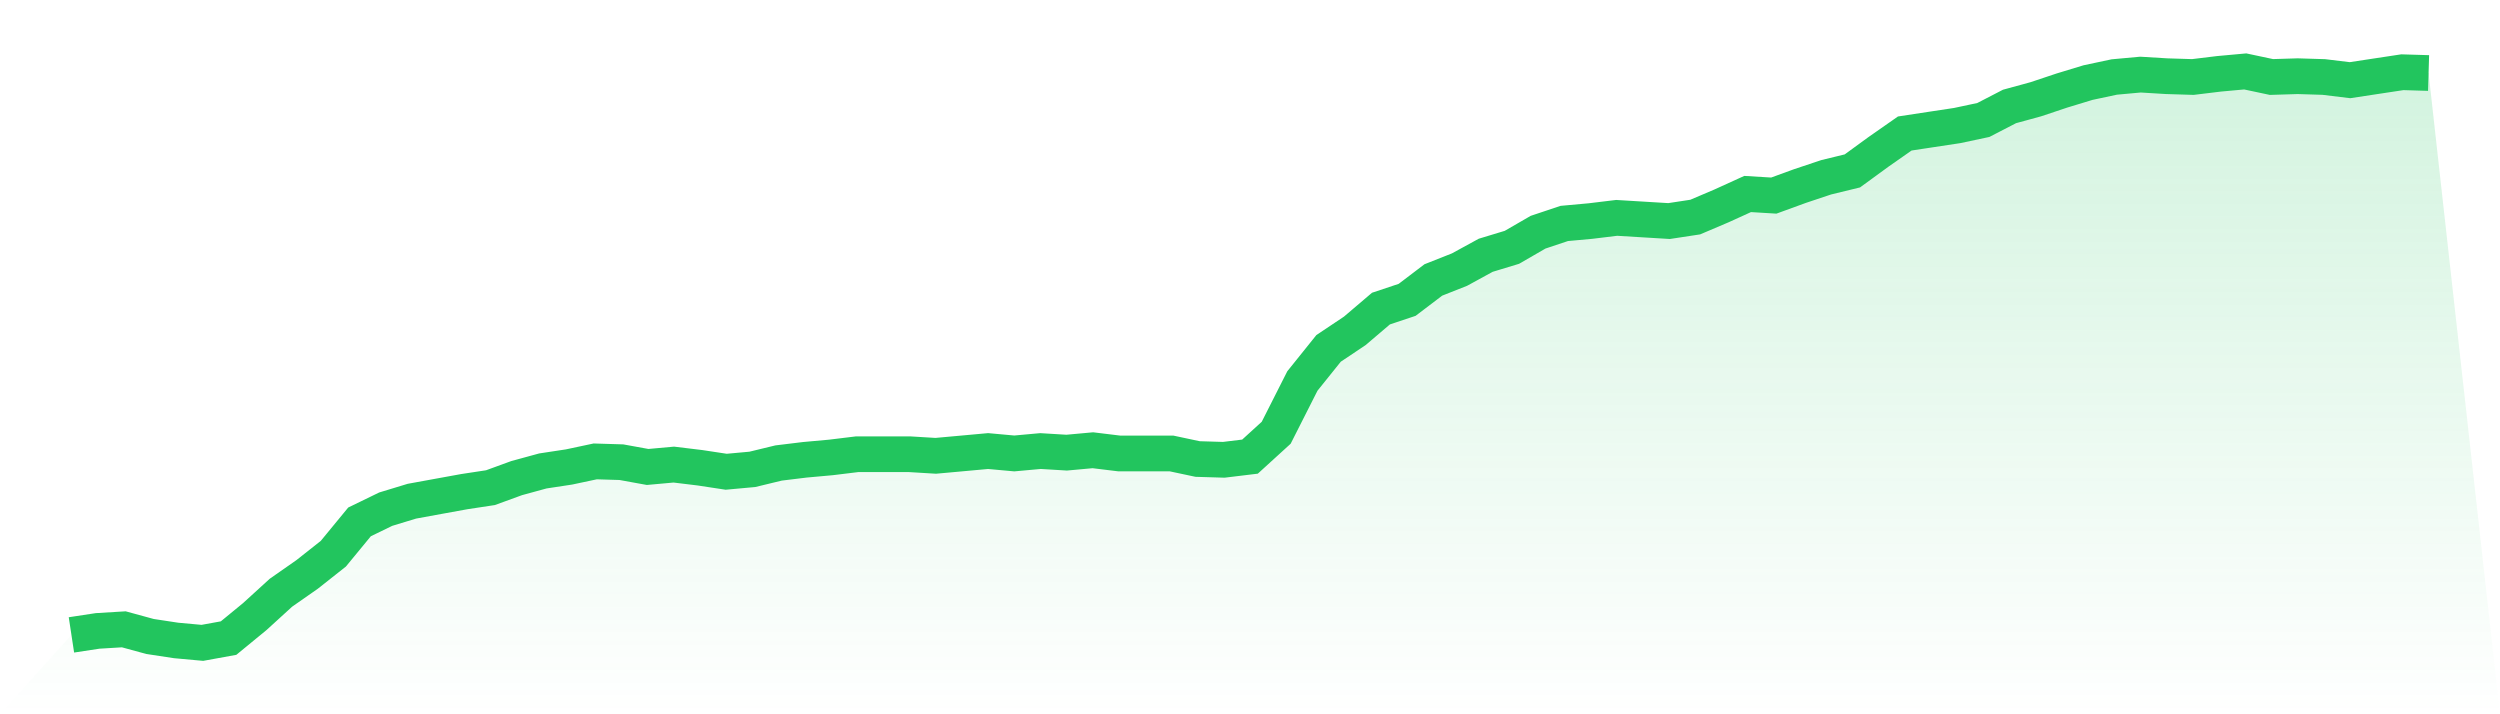 <svg viewBox="0 0 140 40" xmlns="http://www.w3.org/2000/svg">
<defs>
<linearGradient id="gradient" x1="0" x2="0" y1="0" y2="1">
<stop offset="0%" stop-color="#22c55e" stop-opacity="0.2"/>
<stop offset="100%" stop-color="#22c55e" stop-opacity="0"/>
</linearGradient>
</defs>
<path d="M4,35.554 L4,35.554 L5.467,35.331 L6.933,35.242 L8.4,35.643 L9.867,35.866 L11.333,36 L12.8,35.733 L14.267,34.529 L15.733,33.192 L17.2,32.167 L18.667,31.008 L20.133,29.226 L21.6,28.513 L23.067,28.067 L24.533,27.799 L26,27.532 L27.467,27.309 L28.933,26.774 L30.4,26.373 L31.867,26.15 L33.333,25.838 L34.8,25.883 L36.267,26.15 L37.733,26.017 L39.2,26.195 L40.667,26.418 L42.133,26.284 L43.6,25.928 L45.067,25.749 L46.533,25.616 L48,25.437 L49.467,25.437 L50.933,25.437 L52.4,25.526 L53.867,25.393 L55.333,25.259 L56.8,25.393 L58.267,25.259 L59.733,25.348 L61.2,25.214 L62.667,25.393 L64.133,25.393 L65.6,25.393 L67.067,25.705 L68.533,25.749 L70,25.571 L71.467,24.234 L72.933,21.337 L74.4,19.51 L75.867,18.529 L77.333,17.281 L78.8,16.791 L80.267,15.677 L81.733,15.097 L83.2,14.295 L84.667,13.85 L86.133,13.003 L87.6,12.513 L89.067,12.379 L90.533,12.201 L92,12.29 L93.467,12.379 L94.933,12.156 L96.4,11.532 L97.867,10.864 L99.333,10.953 L100.8,10.418 L102.267,9.928 L103.733,9.571 L105.2,8.501 L106.667,7.476 L108.133,7.253 L109.6,7.031 L111.067,6.719 L112.533,5.961 L114,5.56 L115.467,5.07 L116.933,4.624 L118.4,4.312 L119.867,4.178 L121.333,4.267 L122.8,4.312 L124.267,4.134 L125.733,4 L127.2,4.312 L128.667,4.267 L130.133,4.312 L131.6,4.49 L133.067,4.267 L134.533,4.045 L136,4.089 L140,40 L0,40 z" fill="url(#gradient)"/>
<path d="M4,35.554 L4,35.554 L5.467,35.331 L6.933,35.242 L8.4,35.643 L9.867,35.866 L11.333,36 L12.8,35.733 L14.267,34.529 L15.733,33.192 L17.2,32.167 L18.667,31.008 L20.133,29.226 L21.6,28.513 L23.067,28.067 L24.533,27.799 L26,27.532 L27.467,27.309 L28.933,26.774 L30.4,26.373 L31.867,26.15 L33.333,25.838 L34.8,25.883 L36.267,26.15 L37.733,26.017 L39.2,26.195 L40.667,26.418 L42.133,26.284 L43.6,25.928 L45.067,25.749 L46.533,25.616 L48,25.437 L49.467,25.437 L50.933,25.437 L52.4,25.526 L53.867,25.393 L55.333,25.259 L56.8,25.393 L58.267,25.259 L59.733,25.348 L61.2,25.214 L62.667,25.393 L64.133,25.393 L65.6,25.393 L67.067,25.705 L68.533,25.749 L70,25.571 L71.467,24.234 L72.933,21.337 L74.4,19.51 L75.867,18.529 L77.333,17.281 L78.8,16.791 L80.267,15.677 L81.733,15.097 L83.2,14.295 L84.667,13.85 L86.133,13.003 L87.6,12.513 L89.067,12.379 L90.533,12.201 L92,12.29 L93.467,12.379 L94.933,12.156 L96.4,11.532 L97.867,10.864 L99.333,10.953 L100.8,10.418 L102.267,9.928 L103.733,9.571 L105.2,8.501 L106.667,7.476 L108.133,7.253 L109.6,7.031 L111.067,6.719 L112.533,5.961 L114,5.56 L115.467,5.07 L116.933,4.624 L118.4,4.312 L119.867,4.178 L121.333,4.267 L122.8,4.312 L124.267,4.134 L125.733,4 L127.2,4.312 L128.667,4.267 L130.133,4.312 L131.6,4.49 L133.067,4.267 L134.533,4.045 L136,4.089" fill="none" stroke="#22c55e" stroke-width="2"/>
</svg>